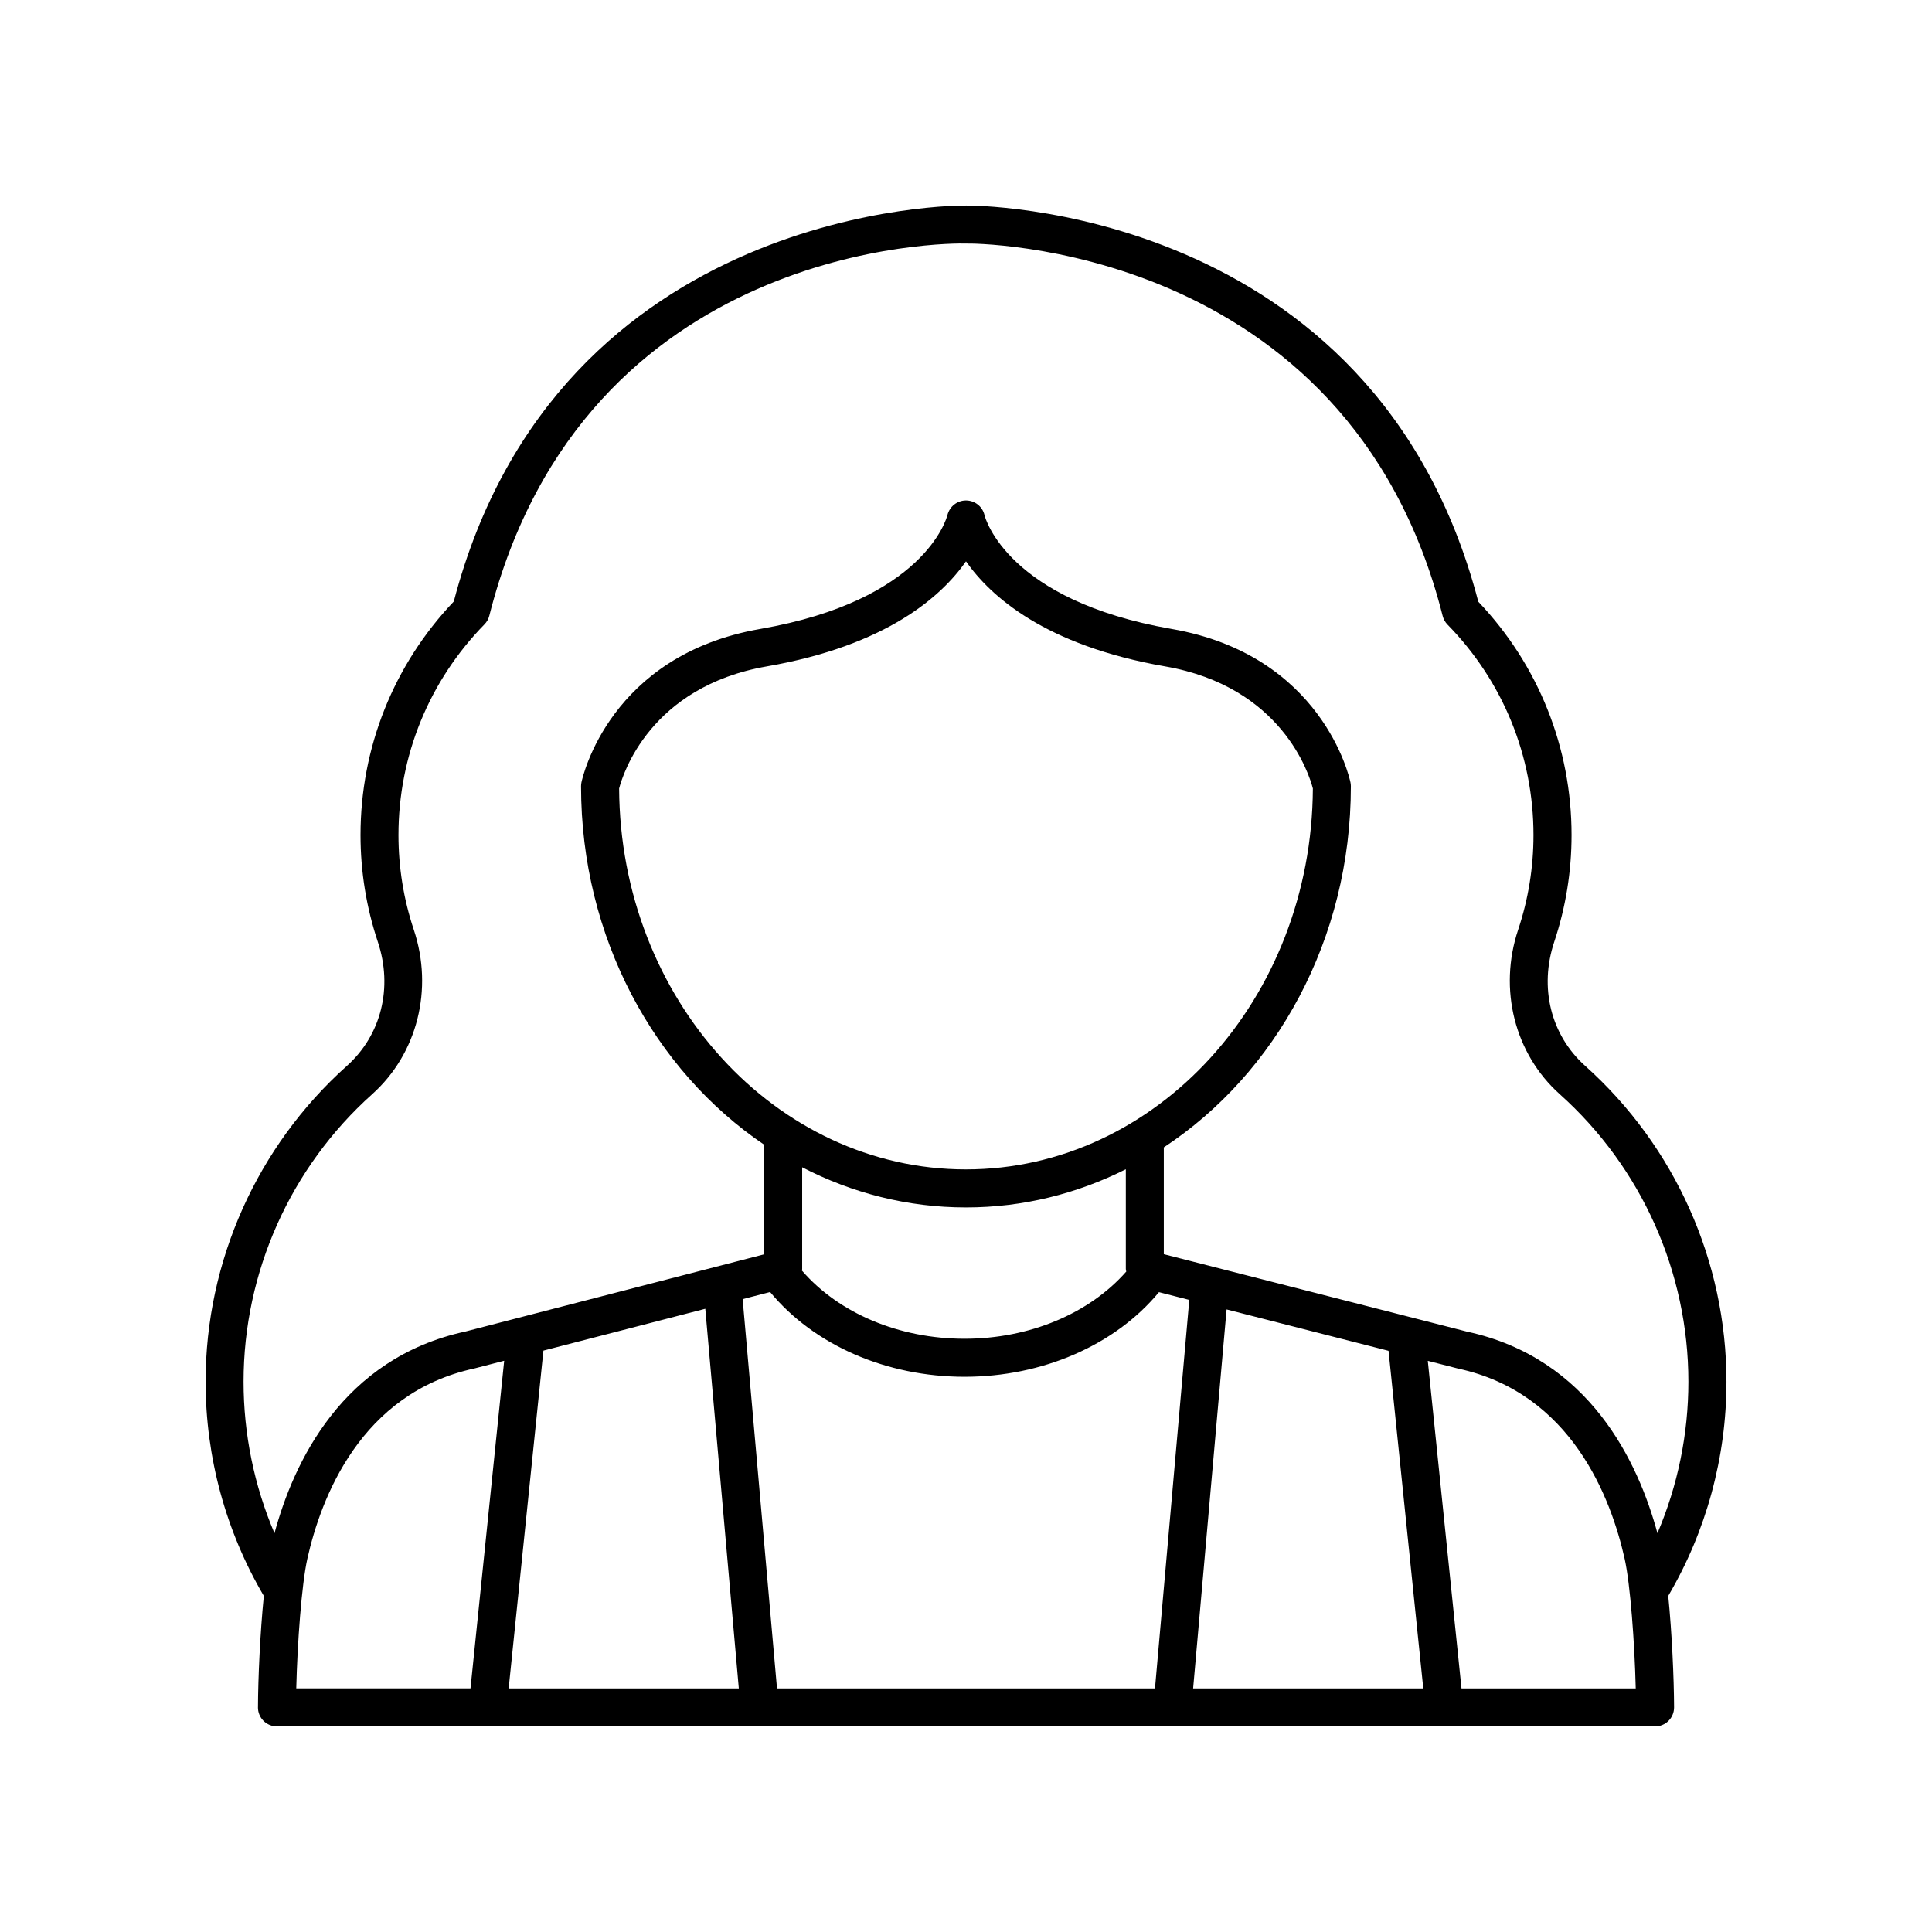 <?xml version="1.0" encoding="UTF-8"?>
<!-- Uploaded to: SVG Repo, www.svgrepo.com, Generator: SVG Repo Mixer Tools -->
<svg fill="#000000" width="800px" height="800px" version="1.1" viewBox="144 144 512 512" xmlns="http://www.w3.org/2000/svg">
 <path d="m212.36 596.46c-0.004 1.344 0.523 2.629 1.469 3.578 0.949 0.949 2.231 1.48 3.57 1.48h365.21c1.34 0 2.621-0.531 3.57-1.48 0.945-0.949 1.473-2.234 1.469-3.578-0.027-7.758-0.57-19.707-1.547-29.531 10.082-17.152 15.43-36.754 15.43-56.77 0-31.887-13.645-62.391-37.441-83.695-9.105-8.148-12.246-20.746-8.195-32.879 3.039-9.113 4.582-18.629 4.582-28.281 0-23.152-8.762-45.062-24.707-61.844-27.602-105.7-134.86-105.01-135.67-104.99-1.195-0.078-108.22-0.676-135.84 104.93-15.953 16.793-24.719 38.719-24.719 61.902 0 9.648 1.543 19.164 4.582 28.281 4.051 12.133 0.914 24.727-8.191 32.879-23.801 21.305-37.445 51.809-37.445 83.695 0 20.016 5.344 39.625 15.43 56.777-0.98 9.82-1.523 21.766-1.551 29.523zm13.09-39.375c3.586-16.035 14.078-43.895 44.254-50.426l7.91-2.043-8.93 86.824h-46.172c0.293-12.129 1.434-27.645 2.938-34.355zm174.55-103.18c-50.508 0-91.637-45.234-91.926-100.95 0.965-3.731 8.203-26.98 39.145-32.355 31.812-5.523 46.32-18.602 52.781-27.84 6.457 9.238 20.969 22.316 52.777 27.844 30.984 5.383 38.203 28.688 39.148 32.348-0.285 55.723-41.414 100.95-91.926 100.95zm0 10.078c15.105 0 29.445-3.641 42.355-10.117v26.418c0 0.242 0.082 0.461 0.117 0.695-9.812 11.148-25.672 17.809-42.859 17.809-17.363 0-33.301-6.758-43.094-18.074 0.012-0.137 0.066-0.262 0.066-0.398v-26.973c13.18 6.812 27.891 10.641 43.414 10.641zm-51.91 22.422c11.625 14.062 30.801 22.457 51.52 22.457 20.668 0 39.906-8.383 51.527-22.426l8.035 2.055-9.09 102.95h-100.17l-9.105-103.16zm163.89 15.578 9.203 89.461h-60.992l8.867-100.43zm-181.07-11.141 8.883 100.6h-60.992l9.211-89.516zm200.4 100.6-8.93-86.805 8.102 2.07c29.984 6.481 40.477 34.34 44.062 50.371 1.504 6.719 2.644 22.234 2.941 34.363zm-288.68-157.47c11.965-10.711 16.293-27.816 11.031-43.578-2.695-8.09-4.062-16.527-4.062-25.094 0-20.988 8.098-40.82 22.793-55.844 0.621-0.633 1.066-1.422 1.281-2.289 25.098-99.098 122.11-98.828 126.41-98.621 0.891-0.09 101.12-0.664 126.24 98.688 0.219 0.859 0.66 1.652 1.285 2.289 14.688 15.016 22.781 34.824 22.781 55.781 0 8.566-1.367 17.008-4.066 25.094-5.262 15.762-0.93 32.867 11.031 43.574 21.664 19.395 34.086 47.164 34.086 76.188 0 13.875-2.812 27.535-8.203 40.152-5.043-18.688-17.926-46.383-50.441-53.406l-80.375-20.535v-28.305c29.676-19.539 49.574-55.121 49.574-95.699 0-0.348-0.035-0.695-0.109-1.039-0.289-1.371-7.527-33.727-47.395-40.652-43.426-7.543-49.367-29.285-49.586-30.145-0.512-2.273-2.527-3.871-4.859-3.902h-0.062c-2.309 0-4.328 1.598-4.894 3.844-0.234 0.922-6.176 22.66-49.605 30.203-39.863 6.926-47.105 39.281-47.391 40.652-0.07 0.344-0.109 0.688-0.109 1.039 0 40.09 19.426 75.301 48.512 94.984v29.059l-79.129 20.453c-32.684 7.066-45.582 34.766-50.625 53.457-5.383-12.625-8.195-26.285-8.195-40.16 0-29.023 12.422-56.793 34.086-76.188z"/>
</svg>